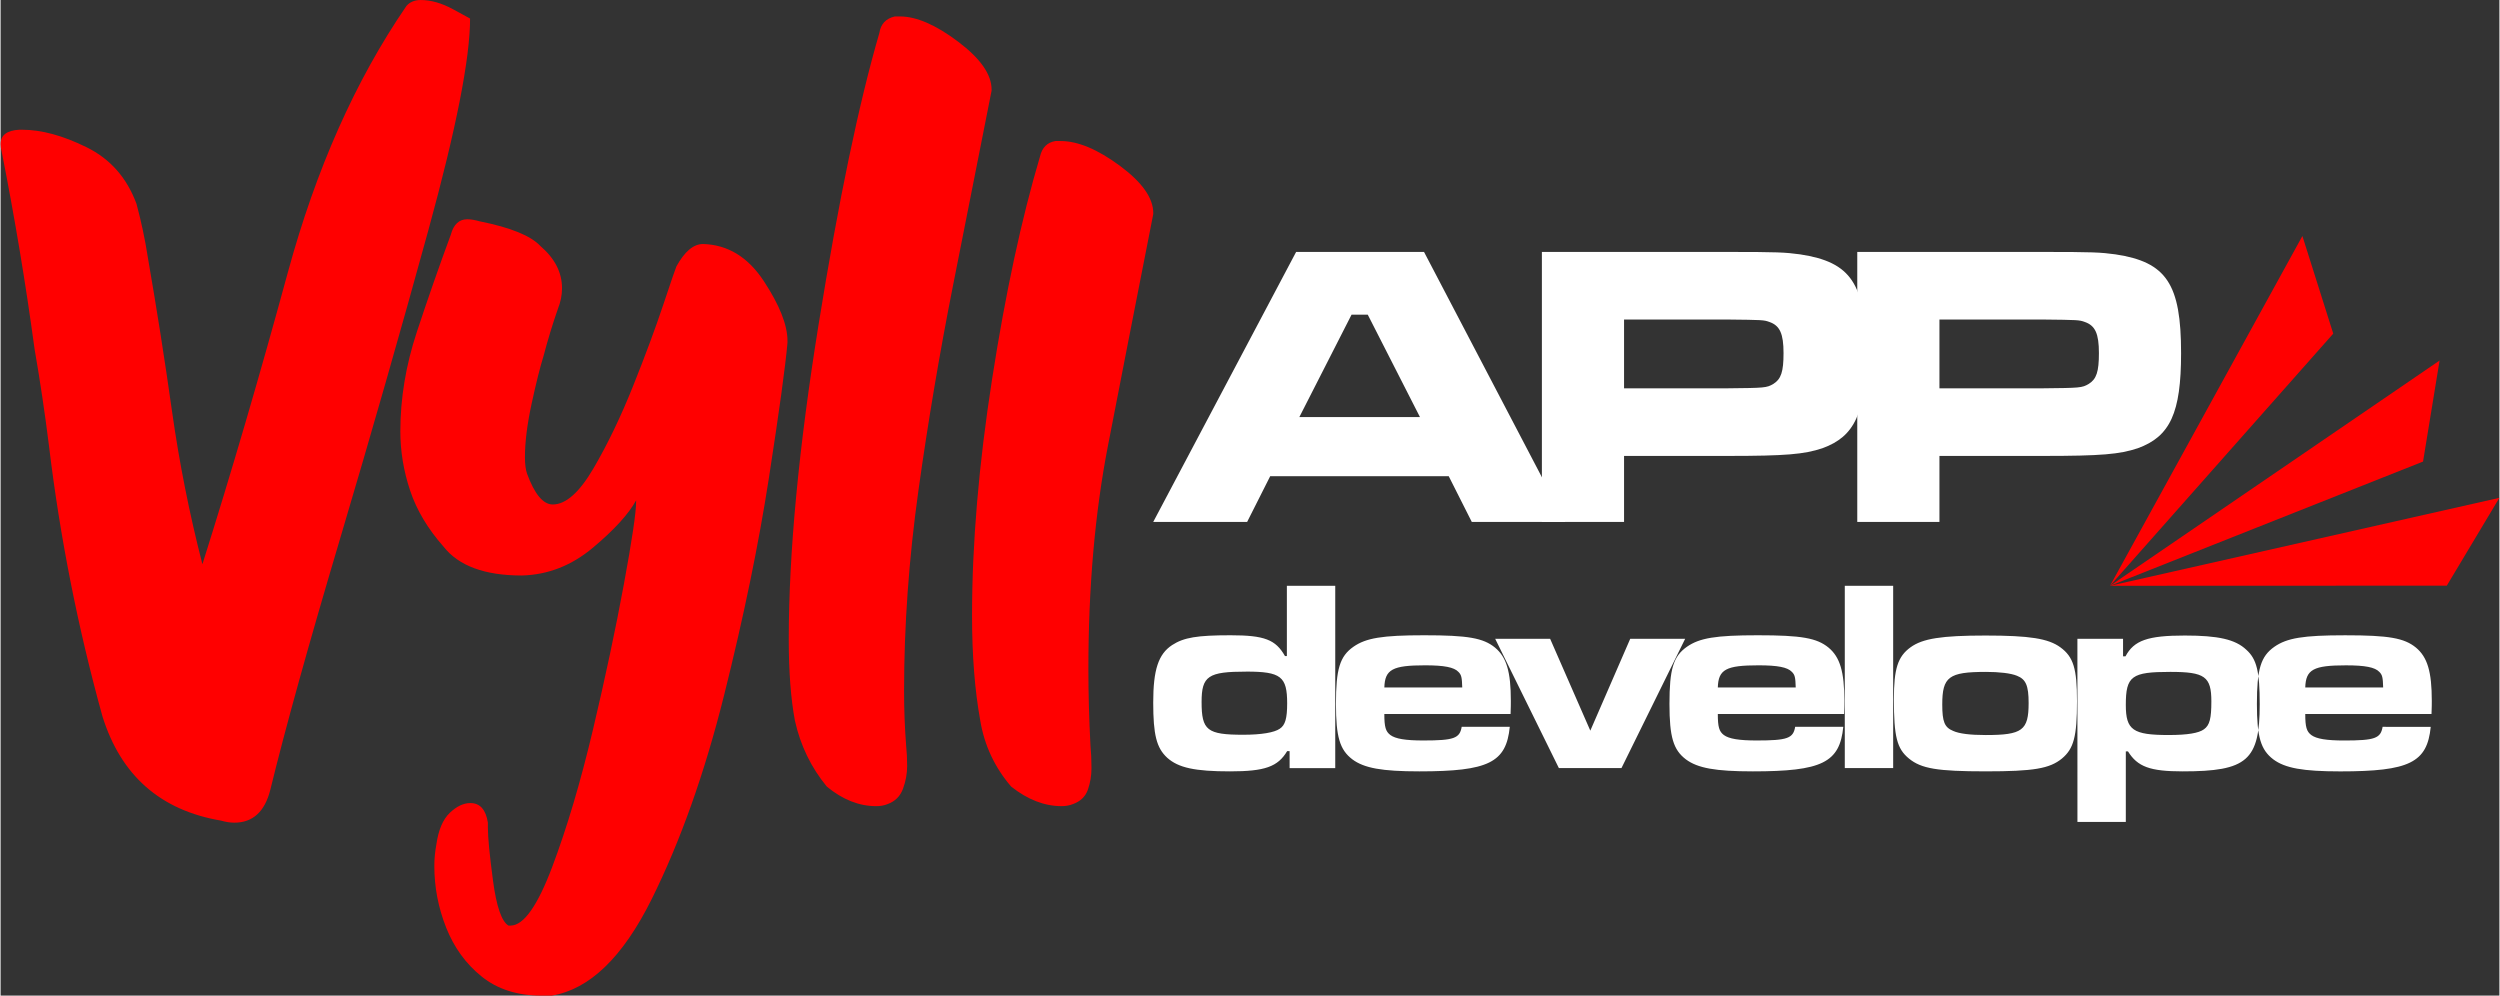 <?xml version="1.0" encoding="UTF-8" standalone="no"?>
<svg
   version="1.1"
   width="1.828in"
   height="0.728in"
   viewBox="0 0 131.619 52.442"
   id="svg42"
   xmlns="http://www.w3.org/2000/svg"
   xmlns:svg="http://www.w3.org/2000/svg">
  <rect x="0" y="0" width="131.619" height="52.442" fill="#333333" stroke="none"/>
  <defs
     id="defs12" />
  <defs
     id="defs24" />
  <defs
     id="defs26" />
  <path
     d="m 70.3,30.855 h -2.548 v 3.7 h -0.101 c -0.489,-0.864 -1.08,-1.094 -2.865,-1.094 -1.756,0 -2.462,0.115 -3.081,0.518 -0.72,0.475 -0.993,1.296 -0.993,3.023 0,1.698 0.173,2.39 0.734,2.908 0.59,0.533 1.468,0.72 3.311,0.72 1.843,0 2.519,-0.245 3.009,-1.065 h 0.13 v 0.893 h 2.404 z m -4.678,4.52 c 1.814,0 2.145,0.259 2.145,1.67 0,0.792 -0.101,1.152 -0.389,1.339 -0.288,0.202 -0.979,0.317 -1.915,0.317 -1.915,0 -2.203,-0.23 -2.203,-1.727 0,-1.368 0.345,-1.598 2.361,-1.598 z m 11.338,2.908 c -0.101,0.605 -0.403,0.72 -2.03,0.72 -0.921,0 -1.454,-0.086 -1.728,-0.288 -0.245,-0.187 -0.317,-0.417 -0.317,-1.108 h 6.65 c 0.014,-0.288 0.014,-0.605 0.014,-0.691 0,-1.54 -0.23,-2.303 -0.835,-2.807 -0.619,-0.504 -1.425,-0.648 -3.728,-0.648 -2.217,0 -3.066,0.144 -3.728,0.605 -0.72,0.504 -0.921,1.181 -0.921,3.009 0,1.742 0.202,2.418 0.864,2.922 0.619,0.461 1.555,0.633 3.527,0.633 3.642,0 4.578,-0.461 4.765,-2.346 z m -4.074,-2.073 c 0.029,-0.95 0.432,-1.166 2.145,-1.166 1.008,0 1.526,0.101 1.756,0.345 0.158,0.158 0.187,0.288 0.202,0.821 z m 5.839,-2.562 3.354,6.809 h 3.297 l 3.354,-6.809 h -2.893 l -2.102,4.837 -2.116,-4.837 z m 15.8,4.635 c -0.101,0.605 -0.403,0.72 -2.03,0.72 -0.921,0 -1.454,-0.086 -1.727,-0.288 -0.245,-0.187 -0.317,-0.417 -0.317,-1.108 h 6.65 c 0.015,-0.288 0.015,-0.605 0.015,-0.691 0,-1.54 -0.23,-2.303 -0.835,-2.807 -0.619,-0.504 -1.425,-0.648 -3.728,-0.648 -2.217,0 -3.066,0.144 -3.728,0.605 -0.72,0.504 -0.921,1.181 -0.921,3.009 0,1.742 0.202,2.418 0.864,2.922 0.619,0.461 1.555,0.633 3.527,0.633 3.642,0 4.578,-0.461 4.765,-2.346 z m -4.074,-2.073 c 0.029,-0.95 0.432,-1.166 2.145,-1.166 1.008,0 1.526,0.101 1.756,0.345 0.159,0.158 0.187,0.288 0.202,0.821 z m 6.688,-5.355 v 9.601 h 2.548 v -9.601 z m 7.408,2.62 c -2.318,0 -3.311,0.159 -3.944,0.619 -0.677,0.49 -0.878,1.137 -0.878,2.735 0,1.972 0.159,2.605 0.792,3.124 0.648,0.533 1.497,0.676 4.045,0.676 2.519,0 3.368,-0.144 4.016,-0.676 0.619,-0.518 0.792,-1.152 0.792,-3.023 0,-1.713 -0.187,-2.332 -0.878,-2.836 -0.633,-0.461 -1.612,-0.619 -3.944,-0.619 z m 0.015,1.915 c 0.72,0 1.324,0.072 1.641,0.202 0.475,0.187 0.619,0.518 0.619,1.44 0,1.44 -0.331,1.684 -2.26,1.684 -0.82,0 -1.396,-0.072 -1.713,-0.216 -0.461,-0.187 -0.576,-0.49 -0.576,-1.396 0,-1.454 0.345,-1.713 2.289,-1.713 z m 4.831,7.903 h 2.548 v -3.714 h 0.115 c 0.504,0.806 1.152,1.051 2.879,1.051 3.397,0 4.059,-0.576 4.059,-3.541 0,-1.728 -0.159,-2.375 -0.706,-2.865 -0.576,-0.547 -1.482,-0.749 -3.239,-0.749 -1.958,0 -2.678,0.259 -3.124,1.094 h -0.13 v -0.921 h -2.404 z m 4.895,-7.903 c 1.814,0 2.159,0.245 2.159,1.555 0,0.892 -0.086,1.252 -0.389,1.468 -0.274,0.202 -0.878,0.302 -1.857,0.302 -1.886,0 -2.26,-0.259 -2.26,-1.583 0,-1.526 0.302,-1.742 2.347,-1.742 z m 11.179,2.894 c -0.101,0.605 -0.403,0.72 -2.03,0.72 -0.921,0 -1.454,-0.086 -1.727,-0.288 -0.245,-0.187 -0.317,-0.417 -0.317,-1.108 h 6.65 c 0.015,-0.288 0.015,-0.605 0.015,-0.691 0,-1.54 -0.23,-2.303 -0.835,-2.807 -0.619,-0.504 -1.425,-0.648 -3.728,-0.648 -2.217,0 -3.066,0.144 -3.728,0.605 -0.72,0.504 -0.921,1.181 -0.921,3.009 0,1.742 0.202,2.418 0.864,2.922 0.619,0.461 1.555,0.633 3.527,0.633 3.642,0 4.578,-0.461 4.765,-2.346 z m -4.074,-2.073 c 0.029,-0.95 0.432,-1.166 2.145,-1.166 1.008,0 1.526,0.101 1.756,0.345 0.159,0.158 0.187,0.288 0.202,0.821 z"
     style="fill:#ffffff;fill-rule:evenodd"
     id="path43" />
  <path
     d="m 21.367,0.326 c 0.181,-0.217 0.434,-0.325 0.759,-0.325 0.542,0 1.112,0.163 1.708,0.488 0.597,0.325 0.895,0.488 0.895,0.488 0,2.097 -0.732,5.812 -2.196,11.145 -1.464,5.332 -3.019,10.765 -4.664,16.296 -1.645,5.532 -2.865,9.924 -3.661,13.178 -0.289,1.157 -0.922,1.736 -1.898,1.736 -0.217,0 -0.452,-0.036 -0.705,-0.109 -3.182,-0.542 -5.261,-2.368 -6.236,-5.477 -1.302,-4.7 -2.242,-9.454 -2.82,-14.263 -0.217,-1.736 -0.47,-3.435 -0.759,-5.098 -0.47,-3.471 -1.049,-6.942 -1.735,-10.412 -0.036,-0.145 -0.054,-0.271 -0.054,-0.38 0,-0.47 0.325,-0.723 0.976,-0.759 h 0.163 c 1.012,0 2.142,0.307 3.389,0.922 1.248,0.615 2.124,1.609 2.63,2.983 0.253,0.94 0.452,1.88 0.597,2.82 0.47,2.712 0.895,5.414 1.274,8.108 0.38,2.693 0.913,5.378 1.6,8.053 1.518,-4.808 3.019,-9.933 4.501,-15.374 1.482,-5.441 3.561,-10.114 6.237,-14.019 z m 14.223,13.72 c 0.434,-0.795 0.904,-1.193 1.41,-1.193 1.302,0.036 2.368,0.687 3.2,1.952 0.831,1.265 1.247,2.314 1.247,3.145 v 0.109 c -0.108,1.229 -0.434,3.597 -0.976,7.104 -0.542,3.507 -1.329,7.321 -2.359,11.443 -1.03,4.122 -2.305,7.71 -3.823,10.765 -1.518,3.055 -3.272,4.745 -5.261,5.071 h -0.542 c -1.265,0 -2.314,-0.335 -3.145,-1.004 -0.832,-0.669 -1.455,-1.527 -1.871,-2.576 -0.416,-1.048 -0.624,-2.133 -0.624,-3.254 0,-0.362 0.036,-0.741 0.109,-1.139 0.109,-0.759 0.344,-1.31 0.705,-1.654 0.361,-0.344 0.723,-0.515 1.085,-0.515 0.506,0 0.814,0.343 0.922,1.03 v 0.271 c 0,0.506 0.09,1.437 0.271,2.793 0.181,1.356 0.452,2.142 0.814,2.359 h 0.108 c 0.687,0 1.419,-1.03 2.196,-3.091 0.777,-2.061 1.491,-4.465 2.142,-7.213 0.651,-2.748 1.193,-5.296 1.627,-7.647 0.434,-2.35 0.651,-3.814 0.651,-4.393 v -0.054 c -0.398,0.723 -1.157,1.555 -2.278,2.495 -1.121,0.94 -2.368,1.428 -3.742,1.464 -1.952,0 -3.326,-0.506 -4.122,-1.518 -0.831,-0.94 -1.419,-1.925 -1.763,-2.956 -0.343,-1.03 -0.515,-2.07 -0.515,-3.118 0,-1.735 0.289,-3.48 0.868,-5.233 0.579,-1.754 1.175,-3.462 1.79,-5.125 0.145,-0.542 0.434,-0.814 0.868,-0.814 0.181,0 0.398,0.036 0.651,0.108 1.627,0.325 2.693,0.759 3.2,1.302 0.759,0.651 1.139,1.392 1.139,2.223 0,0.361 -0.072,0.723 -0.217,1.085 -0.289,0.832 -0.542,1.663 -0.759,2.495 -0.181,0.579 -0.389,1.41 -0.624,2.495 -0.235,1.085 -0.353,2.025 -0.353,2.82 0,0.361 0.036,0.651 0.109,0.868 0.398,1.085 0.85,1.627 1.356,1.627 0.687,0 1.401,-0.633 2.142,-1.898 0.741,-1.265 1.437,-2.711 2.088,-4.338 0.651,-1.627 1.184,-3.064 1.6,-4.311 0.416,-1.247 0.642,-1.907 0.678,-1.979 z m 25.123,-2.82 v 0.054 c -0.904,4.592 -1.699,8.659 -2.386,12.202 -0.687,3.543 -1.03,7.466 -1.03,11.768 0,1.265 0.036,2.603 0.109,4.013 0.036,0.361 0.054,0.759 0.054,1.193 0,0.398 -0.063,0.777 -0.19,1.139 -0.126,0.362 -0.389,0.615 -0.786,0.759 -0.181,0.072 -0.38,0.108 -0.597,0.108 -0.904,0 -1.79,-0.343 -2.657,-1.03 -0.868,-1.012 -1.41,-2.169 -1.627,-3.471 -0.289,-1.591 -0.434,-3.435 -0.434,-5.532 0,-3.796 0.353,-7.954 1.058,-12.473 0.705,-4.519 1.545,-8.424 2.522,-11.714 0.109,-0.47 0.38,-0.741 0.814,-0.813 h 0.271 c 0.904,0 1.944,0.434 3.118,1.301 1.175,0.868 1.763,1.699 1.763,2.495 z m -8.514,-6.508 v 0.054 c -0.651,3.29 -1.329,6.716 -2.034,10.277 -0.705,3.561 -1.311,7.149 -1.817,10.765 -0.506,3.616 -0.759,7.141 -0.759,10.575 0,0.976 0.036,1.934 0.108,2.874 0.036,0.326 0.054,0.687 0.054,1.085 0,0.398 -0.072,0.795 -0.217,1.193 -0.144,0.398 -0.416,0.669 -0.814,0.814 -0.181,0.072 -0.38,0.108 -0.596,0.108 -0.904,0 -1.772,-0.343 -2.603,-1.03 -0.832,-1.012 -1.392,-2.169 -1.681,-3.471 -0.217,-1.157 -0.325,-2.585 -0.325,-4.284 0,-4.556 0.524,-10.087 1.573,-16.595 1.049,-6.508 2.115,-11.624 3.2,-15.348 0.072,-0.47 0.343,-0.759 0.813,-0.868 h 0.271 c 0.868,0 1.889,0.443 3.064,1.329 1.175,0.885 1.763,1.726 1.763,2.522 z"
     style="fill:#ff0000;fill-rule:evenodd"
     id="path44" />
  <path
     id="path78"
     style="fill:#ffffff;fill-rule:evenodd"
     d="m 97.796,27.49 h 4.328 v -3.475 h 5.458 c 3.07,0 4.029,-0.085 4.989,-0.405 1.706,-0.619 2.281,-1.855 2.281,-5.01 0,-3.646 -0.768,-4.797 -3.454,-5.202 -0.789,-0.107 -1.173,-0.128 -3.859,-0.128 h -9.743 z m 4.328,-7.036 v -3.624 h 5.415 c 1.897,0.021 1.94,0.021 2.239,0.128 0.554,0.192 0.746,0.618 0.746,1.642 0,0.981 -0.128,1.365 -0.533,1.62 -0.363,0.213 -0.448,0.213 -2.452,0.234 z" />
  <path
     id="path76"
     style="fill:#ffffff;fill-rule:evenodd"
     d="m 81.184,27.49 h 4.328 v -3.475 h 5.458 c 3.07,0 4.029,-0.085 4.989,-0.405 1.706,-0.619 2.281,-1.855 2.281,-5.01 0,-3.646 -0.768,-4.797 -3.454,-5.202 -0.789,-0.107 -1.173,-0.128 -3.859,-0.128 h -9.743 z m 4.328,-7.036 v -3.624 h 5.415 c 1.897,0.021 1.94,0.021 2.239,0.128 0.554,0.192 0.746,0.618 0.746,1.642 0,0.981 -0.128,1.365 -0.533,1.62 -0.363,0.213 -0.448,0.213 -2.452,0.234 z" />
  <path
     id="path45"
     style="fill:#ffffff;fill-rule:evenodd"
     d="m 77.491,27.49 h 4.925 l -7.44,-14.22 h -6.737 l -7.526,14.22 h 4.946 l 1.215,-2.409 h 9.402 z m -2.729,-5.522 h -6.353 l 2.75,-5.394 h 0.853 z" />
  <path
     d="m 128.848,30.848 -17.739,0.007 20.509,-4.634 z"
     style="fill:#ff0000;fill-rule:evenodd"
     id="path46" />
  <path
     d="m 127.597,24.312 -16.488,6.543 17.359,-11.865 z"
     style="fill:#ff0000;fill-rule:evenodd"
     id="path47" />
  <path
     d="m 122.867,17.573 -11.758,13.282 10.133,-18.424 z"
     style="fill:#ff0000;fill-rule:evenodd"
     id="path48" />
</svg>
